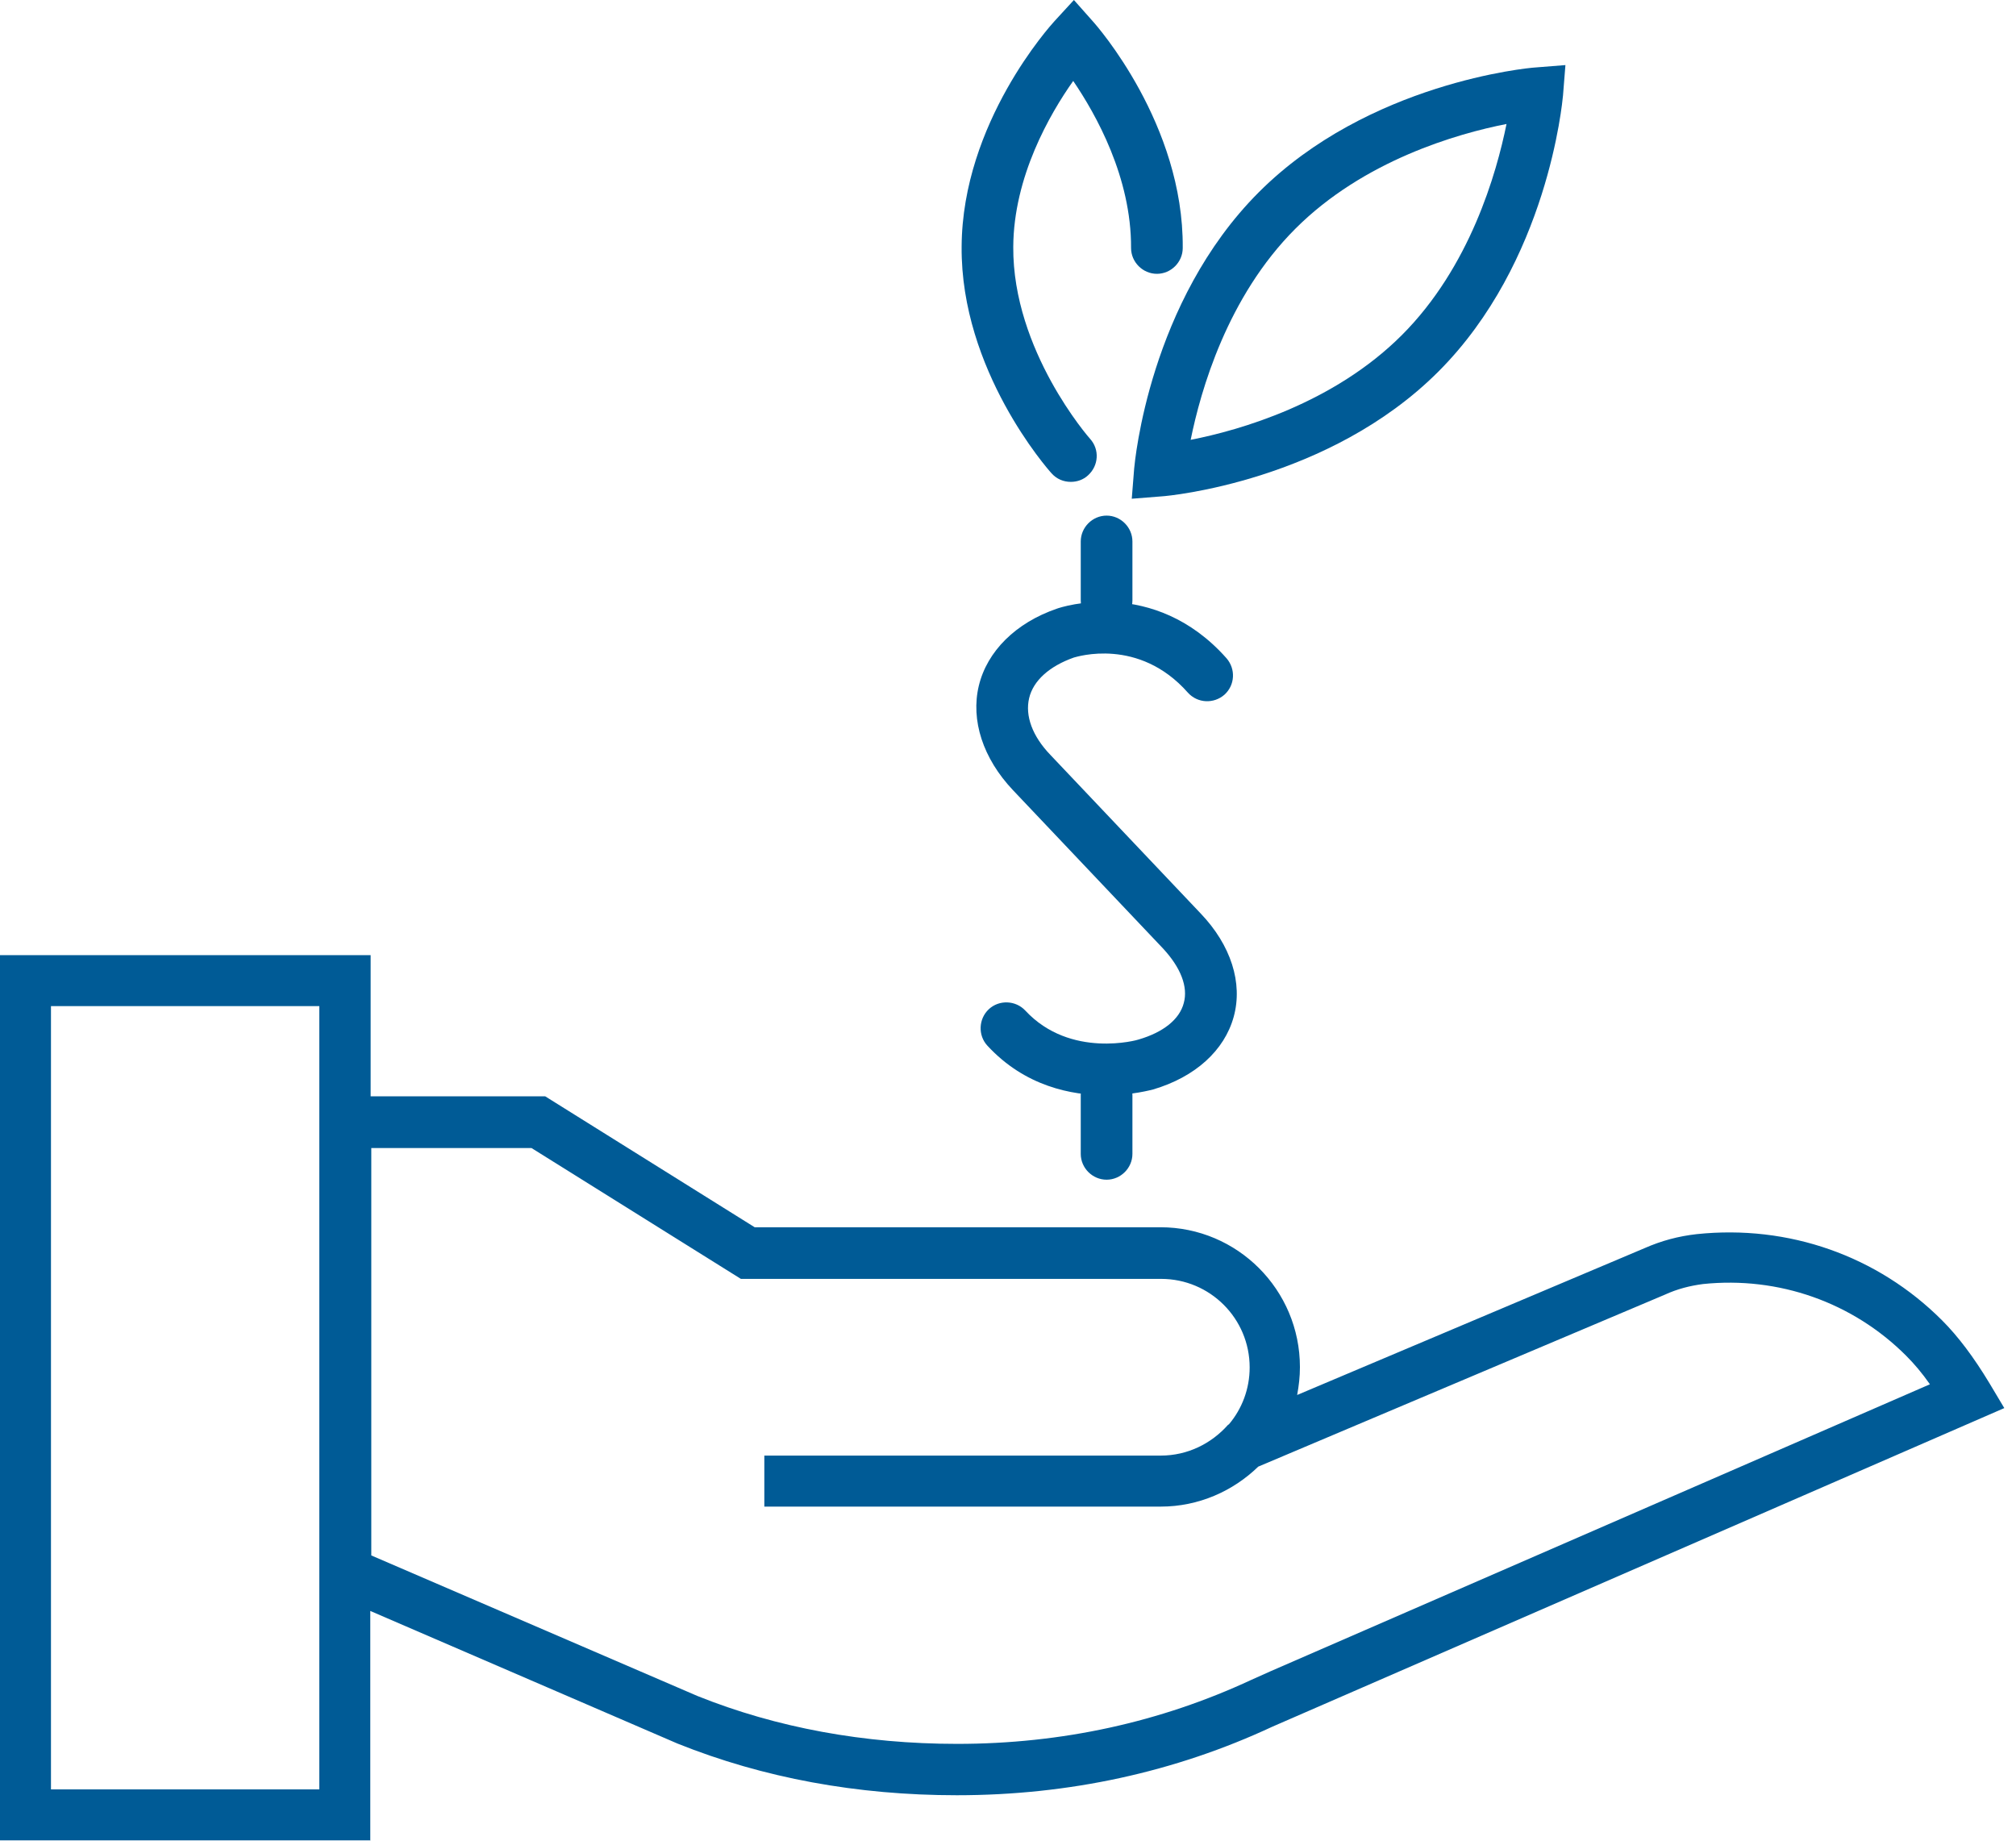 <svg width="46" height="42" viewBox="0 0 46 42" fill="none" xmlns="http://www.w3.org/2000/svg">
<path d="M8.457 41.992H0V21.794H8.457V25.016H12.441L17.22 28.003H26.478C28.238 28.003 29.661 29.433 29.661 31.194C29.661 31.413 29.637 31.618 29.598 31.83L37.52 28.482C37.913 28.309 38.298 28.207 38.715 28.16C40.813 27.94 42.841 28.655 44.311 30.125C44.68 30.494 45.034 30.965 45.395 31.563L45.733 32.129L29.032 39.399C26.808 40.436 24.387 40.963 21.833 40.963C19.562 40.963 17.416 40.57 15.459 39.784L8.449 36.758V42L8.457 41.992ZM1.163 40.829H7.286V22.957H1.163V40.829ZM8.457 35.485L15.915 38.699C17.715 39.422 19.719 39.791 21.841 39.791C24.222 39.791 26.478 39.296 28.553 38.33L28.993 38.133L44.036 31.586C43.855 31.327 43.674 31.115 43.493 30.934C42.275 29.716 40.585 29.119 38.856 29.299C38.558 29.339 38.275 29.409 37.984 29.543L28.71 33.465C28.136 34.023 27.35 34.377 26.486 34.377H17.44V33.213H26.486C27.099 33.213 27.641 32.938 28.018 32.514L28.042 32.498C28.341 32.144 28.514 31.689 28.514 31.201C28.514 30.085 27.61 29.181 26.494 29.181H16.905L12.127 26.195H8.472V35.492L8.457 35.485Z" fill="#005B96"/>
<path d="M25.824 11.38L25.879 10.689C25.895 10.531 26.225 6.885 28.724 4.385C31.224 1.886 34.878 1.548 35.027 1.54L35.719 1.485L35.664 2.177C35.648 2.334 35.318 5.981 32.819 8.48C30.32 10.979 26.665 11.317 26.516 11.325L25.824 11.38ZM34.375 2.829C33.251 3.049 31.113 3.662 29.557 5.219C28.001 6.775 27.396 8.912 27.168 10.036C28.292 9.816 30.43 9.203 31.986 7.647C33.542 6.091 34.147 3.953 34.375 2.829Z" fill="#005B96"/>
<path d="M24.433 10.995C24.268 10.995 24.111 10.932 23.993 10.799C23.906 10.704 21.918 8.449 21.942 5.627C21.957 2.798 23.977 0.574 24.064 0.479L24.504 0L24.936 0.487C25.023 0.582 27.011 2.837 26.987 5.659C26.987 5.981 26.72 6.248 26.398 6.248C26.076 6.248 25.808 5.981 25.808 5.659C25.816 4.048 25.007 2.609 24.488 1.847C23.954 2.601 23.128 4.032 23.12 5.635C23.105 8.001 24.857 9.997 24.873 10.013C25.093 10.256 25.07 10.626 24.826 10.846C24.716 10.948 24.575 10.995 24.433 10.995Z" fill="#005B96"/>
<path d="M25.235 24.992C24.449 24.992 23.388 24.788 22.531 23.861C22.311 23.625 22.327 23.248 22.562 23.028C22.798 22.808 23.175 22.823 23.395 23.059C24.425 24.167 25.973 23.727 25.981 23.719C26.547 23.554 26.916 23.256 27.011 22.886C27.113 22.517 26.94 22.077 26.539 21.644L23.113 18.029C22.429 17.306 22.146 16.434 22.334 15.648C22.523 14.862 23.175 14.21 24.119 13.887C24.205 13.856 26.327 13.149 27.985 15.019C28.198 15.263 28.182 15.632 27.938 15.852C27.695 16.064 27.325 16.049 27.105 15.805C25.981 14.532 24.567 14.988 24.504 15.003C23.946 15.2 23.576 15.53 23.482 15.931C23.388 16.332 23.553 16.795 23.969 17.227L27.396 20.843C28.087 21.566 28.363 22.43 28.15 23.201C27.938 23.971 27.27 24.576 26.311 24.859C26.272 24.867 25.832 24.992 25.227 24.992H25.235Z" fill="#005B96"/>
<path d="M25.25 14.288C24.927 14.288 24.66 14.021 24.66 13.699V12.355C24.66 12.033 24.927 11.765 25.25 11.765C25.572 11.765 25.839 12.033 25.839 12.355V13.699C25.839 14.021 25.572 14.288 25.25 14.288Z" fill="#005B96"/>
<path d="M25.25 26.918C24.927 26.918 24.66 26.651 24.66 26.329V24.985C24.66 24.662 24.927 24.395 25.25 24.395C25.572 24.395 25.839 24.662 25.839 24.985V26.329C25.839 26.651 25.572 26.918 25.25 26.918Z" fill="#005B96"/>
</svg>
